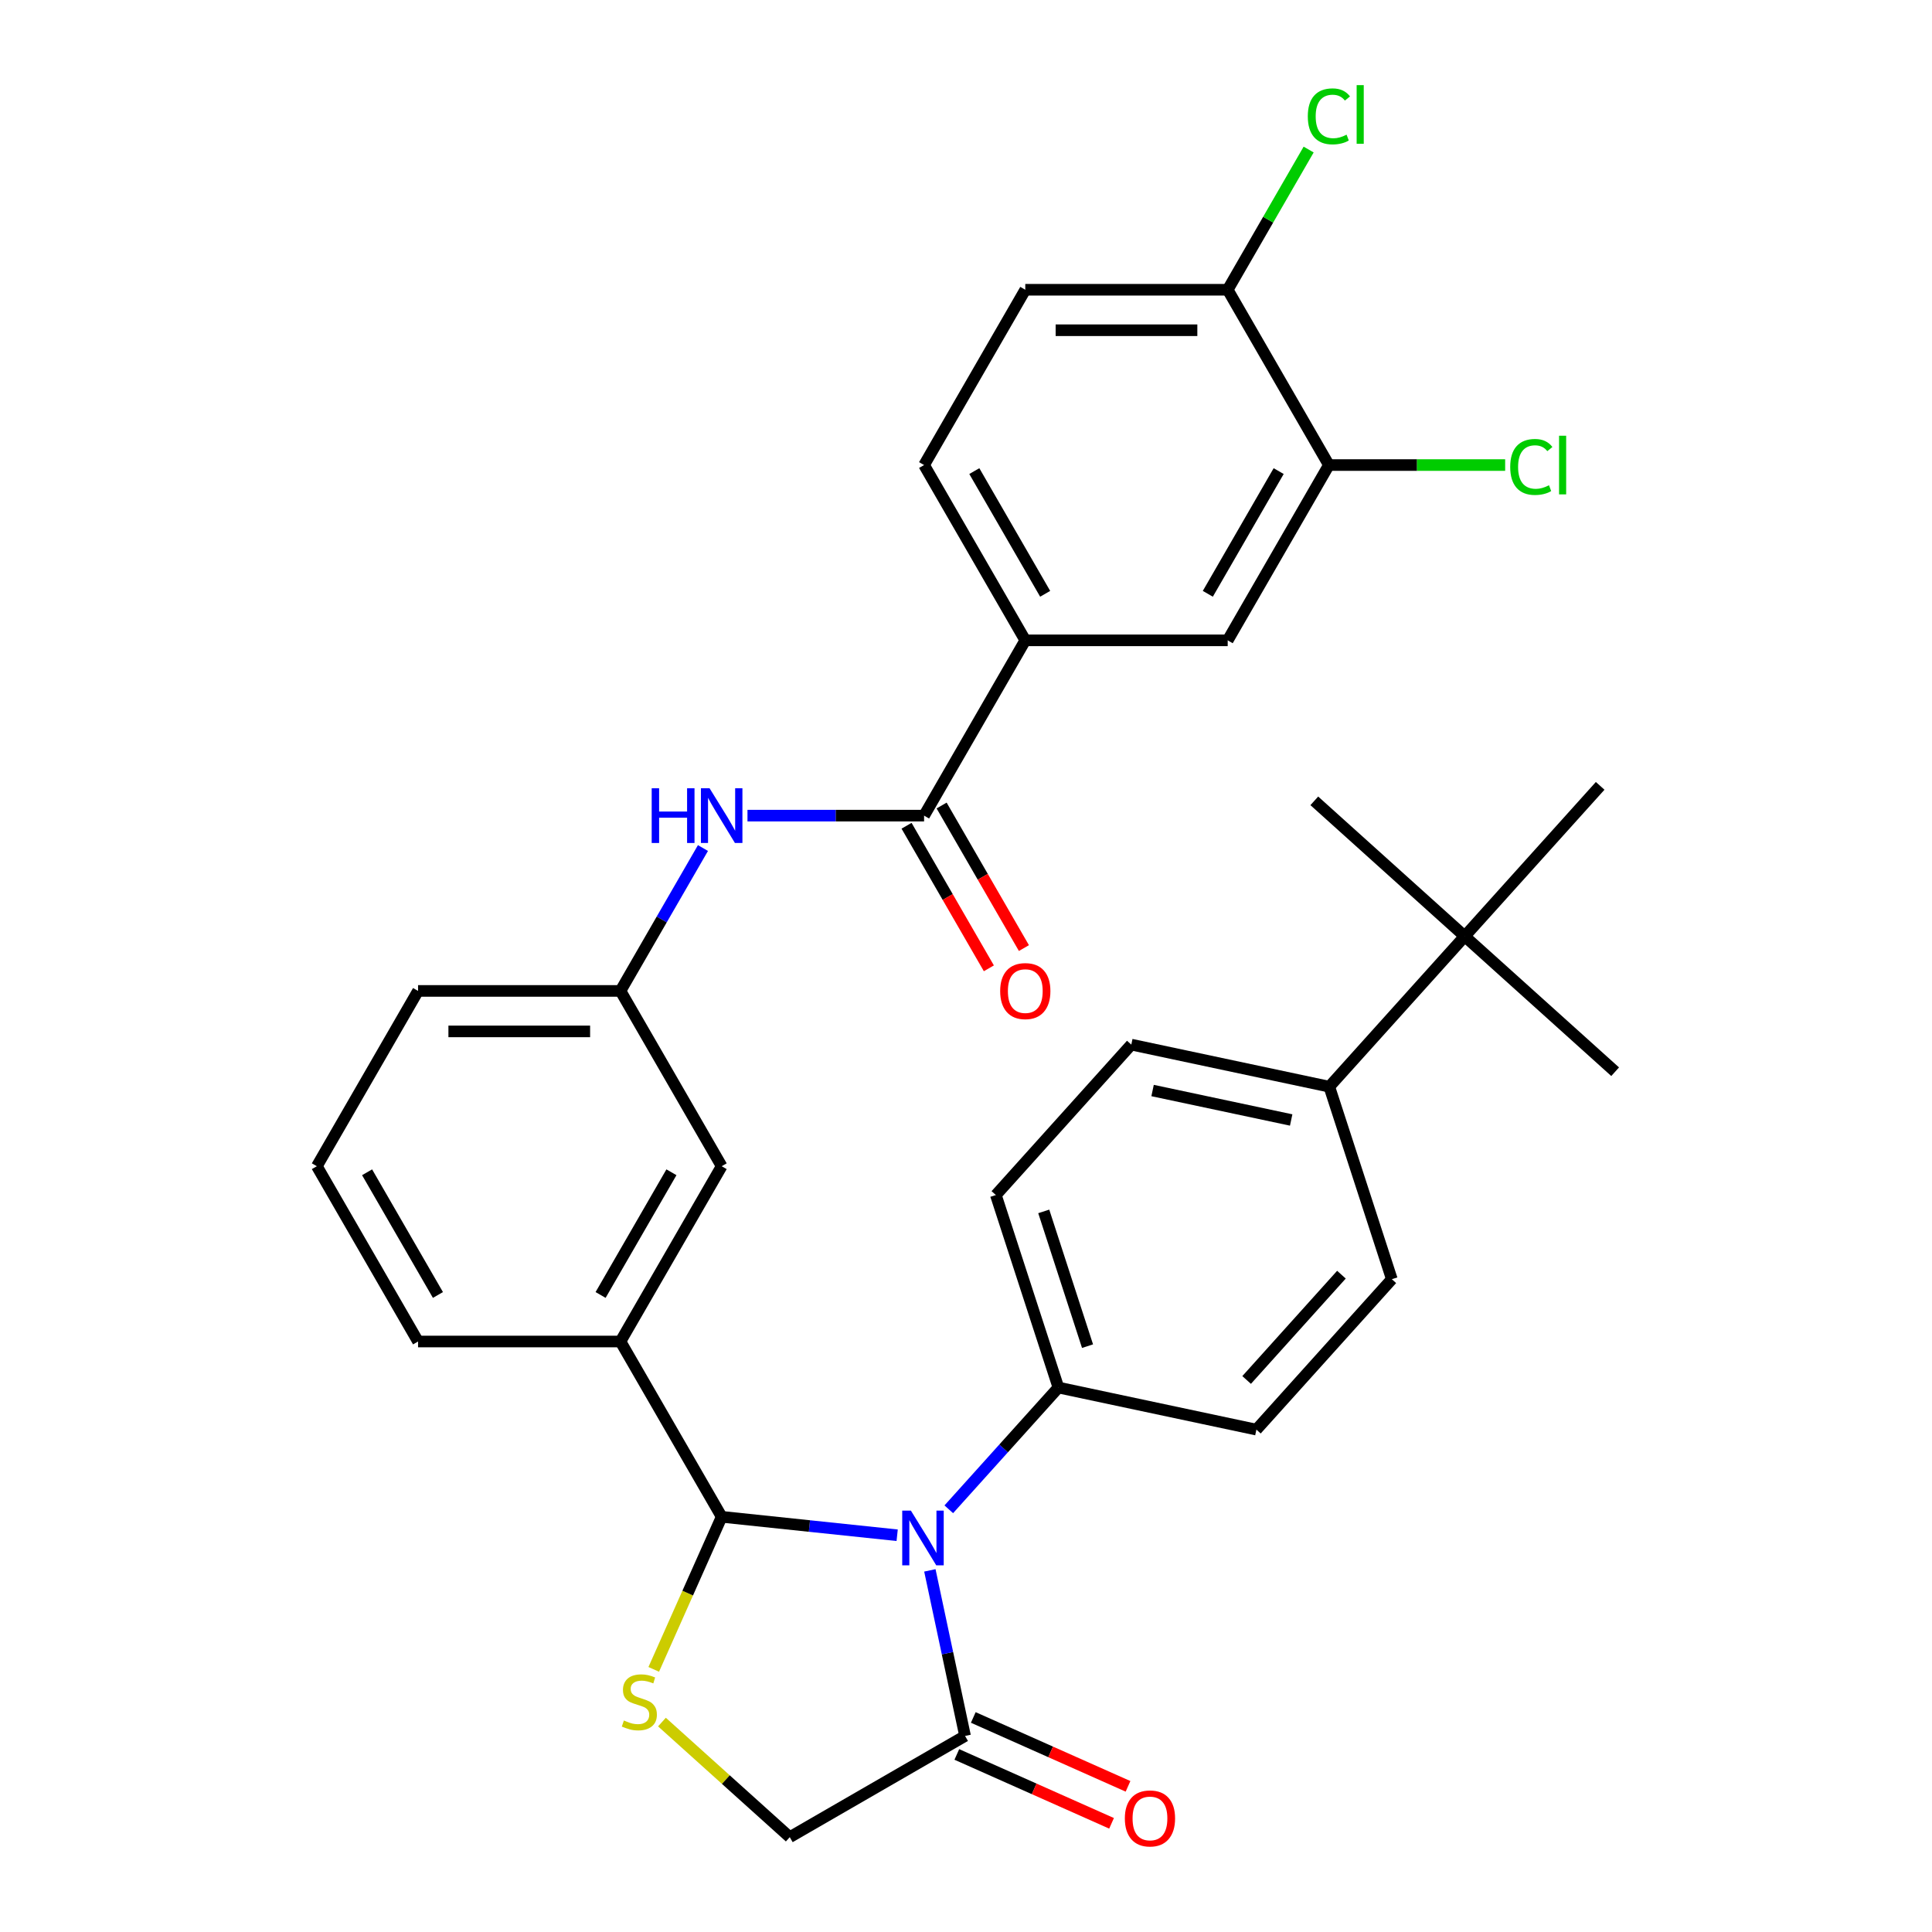 <?xml version='1.0' encoding='iso-8859-1'?>
<svg version='1.1' baseProfile='full'
              xmlns='http://www.w3.org/2000/svg'
                      xmlns:rdkit='http://www.rdkit.org/xml'
                      xmlns:xlink='http://www.w3.org/1999/xlink'
                  xml:space='preserve'
width='1000px' height='1000px' viewBox='0 0 1000 1000'>
<!-- END OF HEADER -->
<rect style='opacity:1.0;fill:#FFFFFF;stroke:none' width='1000' height='1000' x='0' y='0'> </rect>
<path class='bond-0' d='M 386.896,422.17 L 432.599,422.17' style='fill:none;fill-rule:evenodd;stroke:#0000FF;stroke-width:6px;stroke-linecap:butt;stroke-linejoin:miter;stroke-opacity:1' />
<path class='bond-0' d='M 432.599,422.17 L 478.303,422.17' style='fill:none;fill-rule:evenodd;stroke:#000000;stroke-width:6px;stroke-linecap:butt;stroke-linejoin:miter;stroke-opacity:1' />
<path class='bond-1' d='M 363.849,438.949 L 342.501,475.925' style='fill:none;fill-rule:evenodd;stroke:#0000FF;stroke-width:6px;stroke-linecap:butt;stroke-linejoin:miter;stroke-opacity:1' />
<path class='bond-1' d='M 342.501,475.925 L 321.153,512.901' style='fill:none;fill-rule:evenodd;stroke:#000000;stroke-width:6px;stroke-linecap:butt;stroke-linejoin:miter;stroke-opacity:1' />
<path class='bond-2' d='M 530.687,331.439 L 635.454,331.439' style='fill:none;fill-rule:evenodd;stroke:#000000;stroke-width:6px;stroke-linecap:butt;stroke-linejoin:miter;stroke-opacity:1' />
<path class='bond-3' d='M 530.687,331.439 L 478.303,240.709' style='fill:none;fill-rule:evenodd;stroke:#000000;stroke-width:6px;stroke-linecap:butt;stroke-linejoin:miter;stroke-opacity:1' />
<path class='bond-3' d='M 540.975,307.353 L 504.307,243.841' style='fill:none;fill-rule:evenodd;stroke:#000000;stroke-width:6px;stroke-linecap:butt;stroke-linejoin:miter;stroke-opacity:1' />
<path class='bond-4' d='M 530.687,331.439 L 478.303,422.17' style='fill:none;fill-rule:evenodd;stroke:#000000;stroke-width:6px;stroke-linecap:butt;stroke-linejoin:miter;stroke-opacity:1' />
<path class='bond-5' d='M 469.23,427.409 L 490.532,464.304' style='fill:none;fill-rule:evenodd;stroke:#000000;stroke-width:6px;stroke-linecap:butt;stroke-linejoin:miter;stroke-opacity:1' />
<path class='bond-5' d='M 490.532,464.304 L 511.834,501.2' style='fill:none;fill-rule:evenodd;stroke:#FF0000;stroke-width:6px;stroke-linecap:butt;stroke-linejoin:miter;stroke-opacity:1' />
<path class='bond-5' d='M 487.376,416.932 L 508.678,453.828' style='fill:none;fill-rule:evenodd;stroke:#000000;stroke-width:6px;stroke-linecap:butt;stroke-linejoin:miter;stroke-opacity:1' />
<path class='bond-5' d='M 508.678,453.828 L 529.98,490.724' style='fill:none;fill-rule:evenodd;stroke:#FF0000;stroke-width:6px;stroke-linecap:butt;stroke-linejoin:miter;stroke-opacity:1' />
<path class='bond-6' d='M 687.837,240.709 L 635.454,331.439' style='fill:none;fill-rule:evenodd;stroke:#000000;stroke-width:6px;stroke-linecap:butt;stroke-linejoin:miter;stroke-opacity:1' />
<path class='bond-6' d='M 661.834,243.841 L 625.165,307.353' style='fill:none;fill-rule:evenodd;stroke:#000000;stroke-width:6px;stroke-linecap:butt;stroke-linejoin:miter;stroke-opacity:1' />
<path class='bond-7' d='M 687.837,240.709 L 733.451,240.709' style='fill:none;fill-rule:evenodd;stroke:#000000;stroke-width:6px;stroke-linecap:butt;stroke-linejoin:miter;stroke-opacity:1' />
<path class='bond-7' d='M 733.451,240.709 L 779.065,240.709' style='fill:none;fill-rule:evenodd;stroke:#00CC00;stroke-width:6px;stroke-linecap:butt;stroke-linejoin:miter;stroke-opacity:1' />
<path class='bond-8' d='M 687.837,240.709 L 635.454,149.978' style='fill:none;fill-rule:evenodd;stroke:#000000;stroke-width:6px;stroke-linecap:butt;stroke-linejoin:miter;stroke-opacity:1' />
<path class='bond-9' d='M 342.623,891.337 L 375.702,921.121' style='fill:none;fill-rule:evenodd;stroke:#CCCC00;stroke-width:6px;stroke-linecap:butt;stroke-linejoin:miter;stroke-opacity:1' />
<path class='bond-9' d='M 375.702,921.121 L 408.781,950.906' style='fill:none;fill-rule:evenodd;stroke:#000000;stroke-width:6px;stroke-linecap:butt;stroke-linejoin:miter;stroke-opacity:1' />
<path class='bond-10' d='M 338.377,864.064 L 355.956,824.579' style='fill:none;fill-rule:evenodd;stroke:#CCCC00;stroke-width:6px;stroke-linecap:butt;stroke-linejoin:miter;stroke-opacity:1' />
<path class='bond-10' d='M 355.956,824.579 L 373.536,785.094' style='fill:none;fill-rule:evenodd;stroke:#000000;stroke-width:6px;stroke-linecap:butt;stroke-linejoin:miter;stroke-opacity:1' />
<path class='bond-11' d='M 408.781,950.906 L 499.512,898.522' style='fill:none;fill-rule:evenodd;stroke:#000000;stroke-width:6px;stroke-linecap:butt;stroke-linejoin:miter;stroke-opacity:1' />
<path class='bond-12' d='M 499.512,898.522 L 490.404,855.673' style='fill:none;fill-rule:evenodd;stroke:#000000;stroke-width:6px;stroke-linecap:butt;stroke-linejoin:miter;stroke-opacity:1' />
<path class='bond-12' d='M 490.404,855.673 L 481.296,812.824' style='fill:none;fill-rule:evenodd;stroke:#0000FF;stroke-width:6px;stroke-linecap:butt;stroke-linejoin:miter;stroke-opacity:1' />
<path class='bond-13' d='M 495.25,908.093 L 535.296,925.922' style='fill:none;fill-rule:evenodd;stroke:#000000;stroke-width:6px;stroke-linecap:butt;stroke-linejoin:miter;stroke-opacity:1' />
<path class='bond-13' d='M 535.296,925.922 L 575.341,943.752' style='fill:none;fill-rule:evenodd;stroke:#FF0000;stroke-width:6px;stroke-linecap:butt;stroke-linejoin:miter;stroke-opacity:1' />
<path class='bond-13' d='M 503.773,888.951 L 543.818,906.78' style='fill:none;fill-rule:evenodd;stroke:#000000;stroke-width:6px;stroke-linecap:butt;stroke-linejoin:miter;stroke-opacity:1' />
<path class='bond-13' d='M 543.818,906.78 L 583.863,924.61' style='fill:none;fill-rule:evenodd;stroke:#FF0000;stroke-width:6px;stroke-linecap:butt;stroke-linejoin:miter;stroke-opacity:1' />
<path class='bond-14' d='M 464.37,794.641 L 418.953,789.867' style='fill:none;fill-rule:evenodd;stroke:#0000FF;stroke-width:6px;stroke-linecap:butt;stroke-linejoin:miter;stroke-opacity:1' />
<path class='bond-14' d='M 418.953,789.867 L 373.536,785.094' style='fill:none;fill-rule:evenodd;stroke:#000000;stroke-width:6px;stroke-linecap:butt;stroke-linejoin:miter;stroke-opacity:1' />
<path class='bond-15' d='M 491.089,781.208 L 519.46,749.698' style='fill:none;fill-rule:evenodd;stroke:#0000FF;stroke-width:6px;stroke-linecap:butt;stroke-linejoin:miter;stroke-opacity:1' />
<path class='bond-15' d='M 519.46,749.698 L 547.832,718.188' style='fill:none;fill-rule:evenodd;stroke:#000000;stroke-width:6px;stroke-linecap:butt;stroke-linejoin:miter;stroke-opacity:1' />
<path class='bond-16' d='M 373.536,785.094 L 321.153,694.363' style='fill:none;fill-rule:evenodd;stroke:#000000;stroke-width:6px;stroke-linecap:butt;stroke-linejoin:miter;stroke-opacity:1' />
<path class='bond-17' d='M 321.153,512.901 L 216.386,512.901' style='fill:none;fill-rule:evenodd;stroke:#000000;stroke-width:6px;stroke-linecap:butt;stroke-linejoin:miter;stroke-opacity:1' />
<path class='bond-17' d='M 305.438,533.854 L 232.101,533.854' style='fill:none;fill-rule:evenodd;stroke:#000000;stroke-width:6px;stroke-linecap:butt;stroke-linejoin:miter;stroke-opacity:1' />
<path class='bond-18' d='M 321.153,512.901 L 373.536,603.632' style='fill:none;fill-rule:evenodd;stroke:#000000;stroke-width:6px;stroke-linecap:butt;stroke-linejoin:miter;stroke-opacity:1' />
<path class='bond-19' d='M 216.386,512.901 L 164.003,603.632' style='fill:none;fill-rule:evenodd;stroke:#000000;stroke-width:6px;stroke-linecap:butt;stroke-linejoin:miter;stroke-opacity:1' />
<path class='bond-20' d='M 585.56,540.691 L 688.038,562.474' style='fill:none;fill-rule:evenodd;stroke:#000000;stroke-width:6px;stroke-linecap:butt;stroke-linejoin:miter;stroke-opacity:1' />
<path class='bond-20' d='M 596.575,564.454 L 668.31,579.702' style='fill:none;fill-rule:evenodd;stroke:#000000;stroke-width:6px;stroke-linecap:butt;stroke-linejoin:miter;stroke-opacity:1' />
<path class='bond-21' d='M 585.56,540.691 L 515.457,618.548' style='fill:none;fill-rule:evenodd;stroke:#000000;stroke-width:6px;stroke-linecap:butt;stroke-linejoin:miter;stroke-opacity:1' />
<path class='bond-22' d='M 688.038,562.474 L 720.412,662.113' style='fill:none;fill-rule:evenodd;stroke:#000000;stroke-width:6px;stroke-linecap:butt;stroke-linejoin:miter;stroke-opacity:1' />
<path class='bond-23' d='M 688.038,562.474 L 758.14,484.617' style='fill:none;fill-rule:evenodd;stroke:#000000;stroke-width:6px;stroke-linecap:butt;stroke-linejoin:miter;stroke-opacity:1' />
<path class='bond-24' d='M 720.412,662.113 L 650.31,739.97' style='fill:none;fill-rule:evenodd;stroke:#000000;stroke-width:6px;stroke-linecap:butt;stroke-linejoin:miter;stroke-opacity:1' />
<path class='bond-24' d='M 694.326,659.771 L 645.254,714.271' style='fill:none;fill-rule:evenodd;stroke:#000000;stroke-width:6px;stroke-linecap:butt;stroke-linejoin:miter;stroke-opacity:1' />
<path class='bond-25' d='M 650.31,739.97 L 547.832,718.188' style='fill:none;fill-rule:evenodd;stroke:#000000;stroke-width:6px;stroke-linecap:butt;stroke-linejoin:miter;stroke-opacity:1' />
<path class='bond-26' d='M 547.832,718.188 L 515.457,618.548' style='fill:none;fill-rule:evenodd;stroke:#000000;stroke-width:6px;stroke-linecap:butt;stroke-linejoin:miter;stroke-opacity:1' />
<path class='bond-26' d='M 562.904,696.767 L 540.241,627.019' style='fill:none;fill-rule:evenodd;stroke:#000000;stroke-width:6px;stroke-linecap:butt;stroke-linejoin:miter;stroke-opacity:1' />
<path class='bond-27' d='M 758.14,484.617 L 835.997,554.719' style='fill:none;fill-rule:evenodd;stroke:#000000;stroke-width:6px;stroke-linecap:butt;stroke-linejoin:miter;stroke-opacity:1' />
<path class='bond-28' d='M 758.14,484.617 L 680.283,414.514' style='fill:none;fill-rule:evenodd;stroke:#000000;stroke-width:6px;stroke-linecap:butt;stroke-linejoin:miter;stroke-opacity:1' />
<path class='bond-29' d='M 758.14,484.617 L 828.243,406.76' style='fill:none;fill-rule:evenodd;stroke:#000000;stroke-width:6px;stroke-linecap:butt;stroke-linejoin:miter;stroke-opacity:1' />
<path class='bond-30' d='M 164.003,603.632 L 216.386,694.363' style='fill:none;fill-rule:evenodd;stroke:#000000;stroke-width:6px;stroke-linecap:butt;stroke-linejoin:miter;stroke-opacity:1' />
<path class='bond-30' d='M 190.006,606.765 L 226.675,670.276' style='fill:none;fill-rule:evenodd;stroke:#000000;stroke-width:6px;stroke-linecap:butt;stroke-linejoin:miter;stroke-opacity:1' />
<path class='bond-31' d='M 216.386,694.363 L 321.153,694.363' style='fill:none;fill-rule:evenodd;stroke:#000000;stroke-width:6px;stroke-linecap:butt;stroke-linejoin:miter;stroke-opacity:1' />
<path class='bond-32' d='M 321.153,694.363 L 373.536,603.632' style='fill:none;fill-rule:evenodd;stroke:#000000;stroke-width:6px;stroke-linecap:butt;stroke-linejoin:miter;stroke-opacity:1' />
<path class='bond-32' d='M 310.864,670.276 L 347.533,606.765' style='fill:none;fill-rule:evenodd;stroke:#000000;stroke-width:6px;stroke-linecap:butt;stroke-linejoin:miter;stroke-opacity:1' />
<path class='bond-33' d='M 635.454,149.978 L 530.687,149.978' style='fill:none;fill-rule:evenodd;stroke:#000000;stroke-width:6px;stroke-linecap:butt;stroke-linejoin:miter;stroke-opacity:1' />
<path class='bond-33' d='M 619.739,170.931 L 546.402,170.931' style='fill:none;fill-rule:evenodd;stroke:#000000;stroke-width:6px;stroke-linecap:butt;stroke-linejoin:miter;stroke-opacity:1' />
<path class='bond-34' d='M 635.454,149.978 L 656.403,113.692' style='fill:none;fill-rule:evenodd;stroke:#000000;stroke-width:6px;stroke-linecap:butt;stroke-linejoin:miter;stroke-opacity:1' />
<path class='bond-34' d='M 656.403,113.692 L 677.353,77.406' style='fill:none;fill-rule:evenodd;stroke:#00CC00;stroke-width:6px;stroke-linecap:butt;stroke-linejoin:miter;stroke-opacity:1' />
<path class='bond-35' d='M 478.303,240.709 L 530.687,149.978' style='fill:none;fill-rule:evenodd;stroke:#000000;stroke-width:6px;stroke-linecap:butt;stroke-linejoin:miter;stroke-opacity:1' />
<path  class='atom-0' d='M 337.316 408.01
L 341.156 408.01
L 341.156 420.05
L 355.636 420.05
L 355.636 408.01
L 359.476 408.01
L 359.476 436.33
L 355.636 436.33
L 355.636 423.25
L 341.156 423.25
L 341.156 436.33
L 337.316 436.33
L 337.316 408.01
' fill='#0000FF'/>
<path  class='atom-0' d='M 367.276 408.01
L 376.556 423.01
Q 377.476 424.49, 378.956 427.17
Q 380.436 429.85, 380.516 430.01
L 380.516 408.01
L 384.276 408.01
L 384.276 436.33
L 380.396 436.33
L 370.436 419.93
Q 369.276 418.01, 368.036 415.81
Q 366.836 413.61, 366.476 412.93
L 366.476 436.33
L 362.796 436.33
L 362.796 408.01
L 367.276 408.01
' fill='#0000FF'/>
<path  class='atom-3' d='M 517.687 512.981
Q 517.687 506.181, 521.047 502.381
Q 524.407 498.581, 530.687 498.581
Q 536.967 498.581, 540.327 502.381
Q 543.687 506.181, 543.687 512.981
Q 543.687 519.861, 540.287 523.781
Q 536.887 527.661, 530.687 527.661
Q 524.447 527.661, 521.047 523.781
Q 517.687 519.901, 517.687 512.981
M 530.687 524.461
Q 535.007 524.461, 537.327 521.581
Q 539.687 518.661, 539.687 512.981
Q 539.687 507.421, 537.327 504.621
Q 535.007 501.781, 530.687 501.781
Q 526.367 501.781, 524.007 504.581
Q 521.687 507.381, 521.687 512.981
Q 521.687 518.701, 524.007 521.581
Q 526.367 524.461, 530.687 524.461
' fill='#FF0000'/>
<path  class='atom-5' d='M 322.924 890.523
Q 323.244 890.643, 324.564 891.203
Q 325.884 891.763, 327.324 892.123
Q 328.804 892.443, 330.244 892.443
Q 332.924 892.443, 334.484 891.163
Q 336.044 889.843, 336.044 887.563
Q 336.044 886.003, 335.244 885.043
Q 334.484 884.083, 333.284 883.563
Q 332.084 883.043, 330.084 882.443
Q 327.564 881.683, 326.044 880.963
Q 324.564 880.243, 323.484 878.723
Q 322.444 877.203, 322.444 874.643
Q 322.444 871.083, 324.844 868.883
Q 327.284 866.683, 332.084 866.683
Q 335.364 866.683, 339.084 868.243
L 338.164 871.323
Q 334.764 869.923, 332.204 869.923
Q 329.444 869.923, 327.924 871.083
Q 326.404 872.203, 326.444 874.163
Q 326.444 875.683, 327.204 876.603
Q 328.004 877.523, 329.124 878.043
Q 330.284 878.563, 332.204 879.163
Q 334.764 879.963, 336.284 880.763
Q 337.804 881.563, 338.884 883.203
Q 340.004 884.803, 340.004 887.563
Q 340.004 891.483, 337.364 893.603
Q 334.764 895.683, 330.404 895.683
Q 327.884 895.683, 325.964 895.123
Q 324.084 894.603, 321.844 893.683
L 322.924 890.523
' fill='#CCCC00'/>
<path  class='atom-8' d='M 471.469 781.885
L 480.749 796.885
Q 481.669 798.365, 483.149 801.045
Q 484.629 803.725, 484.709 803.885
L 484.709 781.885
L 488.469 781.885
L 488.469 810.205
L 484.589 810.205
L 474.629 793.805
Q 473.469 791.885, 472.229 789.685
Q 471.029 787.485, 470.669 786.805
L 470.669 810.205
L 466.989 810.205
L 466.989 781.885
L 471.469 781.885
' fill='#0000FF'/>
<path  class='atom-10' d='M 582.221 941.215
Q 582.221 934.415, 585.581 930.615
Q 588.941 926.815, 595.221 926.815
Q 601.501 926.815, 604.861 930.615
Q 608.221 934.415, 608.221 941.215
Q 608.221 948.095, 604.821 952.015
Q 601.421 955.895, 595.221 955.895
Q 588.981 955.895, 585.581 952.015
Q 582.221 948.135, 582.221 941.215
M 595.221 952.695
Q 599.541 952.695, 601.861 949.815
Q 604.221 946.895, 604.221 941.215
Q 604.221 935.655, 601.861 932.855
Q 599.541 930.015, 595.221 930.015
Q 590.901 930.015, 588.541 932.815
Q 586.221 935.615, 586.221 941.215
Q 586.221 946.935, 588.541 949.815
Q 590.901 952.695, 595.221 952.695
' fill='#FF0000'/>
<path  class='atom-31' d='M 781.684 241.689
Q 781.684 234.649, 784.964 230.969
Q 788.284 227.249, 794.564 227.249
Q 800.404 227.249, 803.524 231.369
L 800.884 233.529
Q 798.604 230.529, 794.564 230.529
Q 790.284 230.529, 788.004 233.409
Q 785.764 236.249, 785.764 241.689
Q 785.764 247.289, 788.084 250.169
Q 790.444 253.049, 795.004 253.049
Q 798.124 253.049, 801.764 251.169
L 802.884 254.169
Q 801.404 255.129, 799.164 255.689
Q 796.924 256.249, 794.444 256.249
Q 788.284 256.249, 784.964 252.489
Q 781.684 248.729, 781.684 241.689
' fill='#00CC00'/>
<path  class='atom-31' d='M 806.964 225.529
L 810.644 225.529
L 810.644 255.889
L 806.964 255.889
L 806.964 225.529
' fill='#00CC00'/>
<path  class='atom-32' d='M 676.917 60.227
Q 676.917 53.187, 680.197 49.507
Q 683.517 45.787, 689.797 45.787
Q 695.637 45.787, 698.757 49.907
L 696.117 52.067
Q 693.837 49.067, 689.797 49.067
Q 685.517 49.067, 683.237 51.947
Q 680.997 54.787, 680.997 60.227
Q 680.997 65.827, 683.317 68.707
Q 685.677 71.587, 690.237 71.587
Q 693.357 71.587, 696.997 69.707
L 698.117 72.707
Q 696.637 73.667, 694.397 74.227
Q 692.157 74.787, 689.677 74.787
Q 683.517 74.787, 680.197 71.027
Q 676.917 67.267, 676.917 60.227
' fill='#00CC00'/>
<path  class='atom-32' d='M 702.197 44.067
L 705.877 44.067
L 705.877 74.427
L 702.197 74.427
L 702.197 44.067
' fill='#00CC00'/>
</svg>
